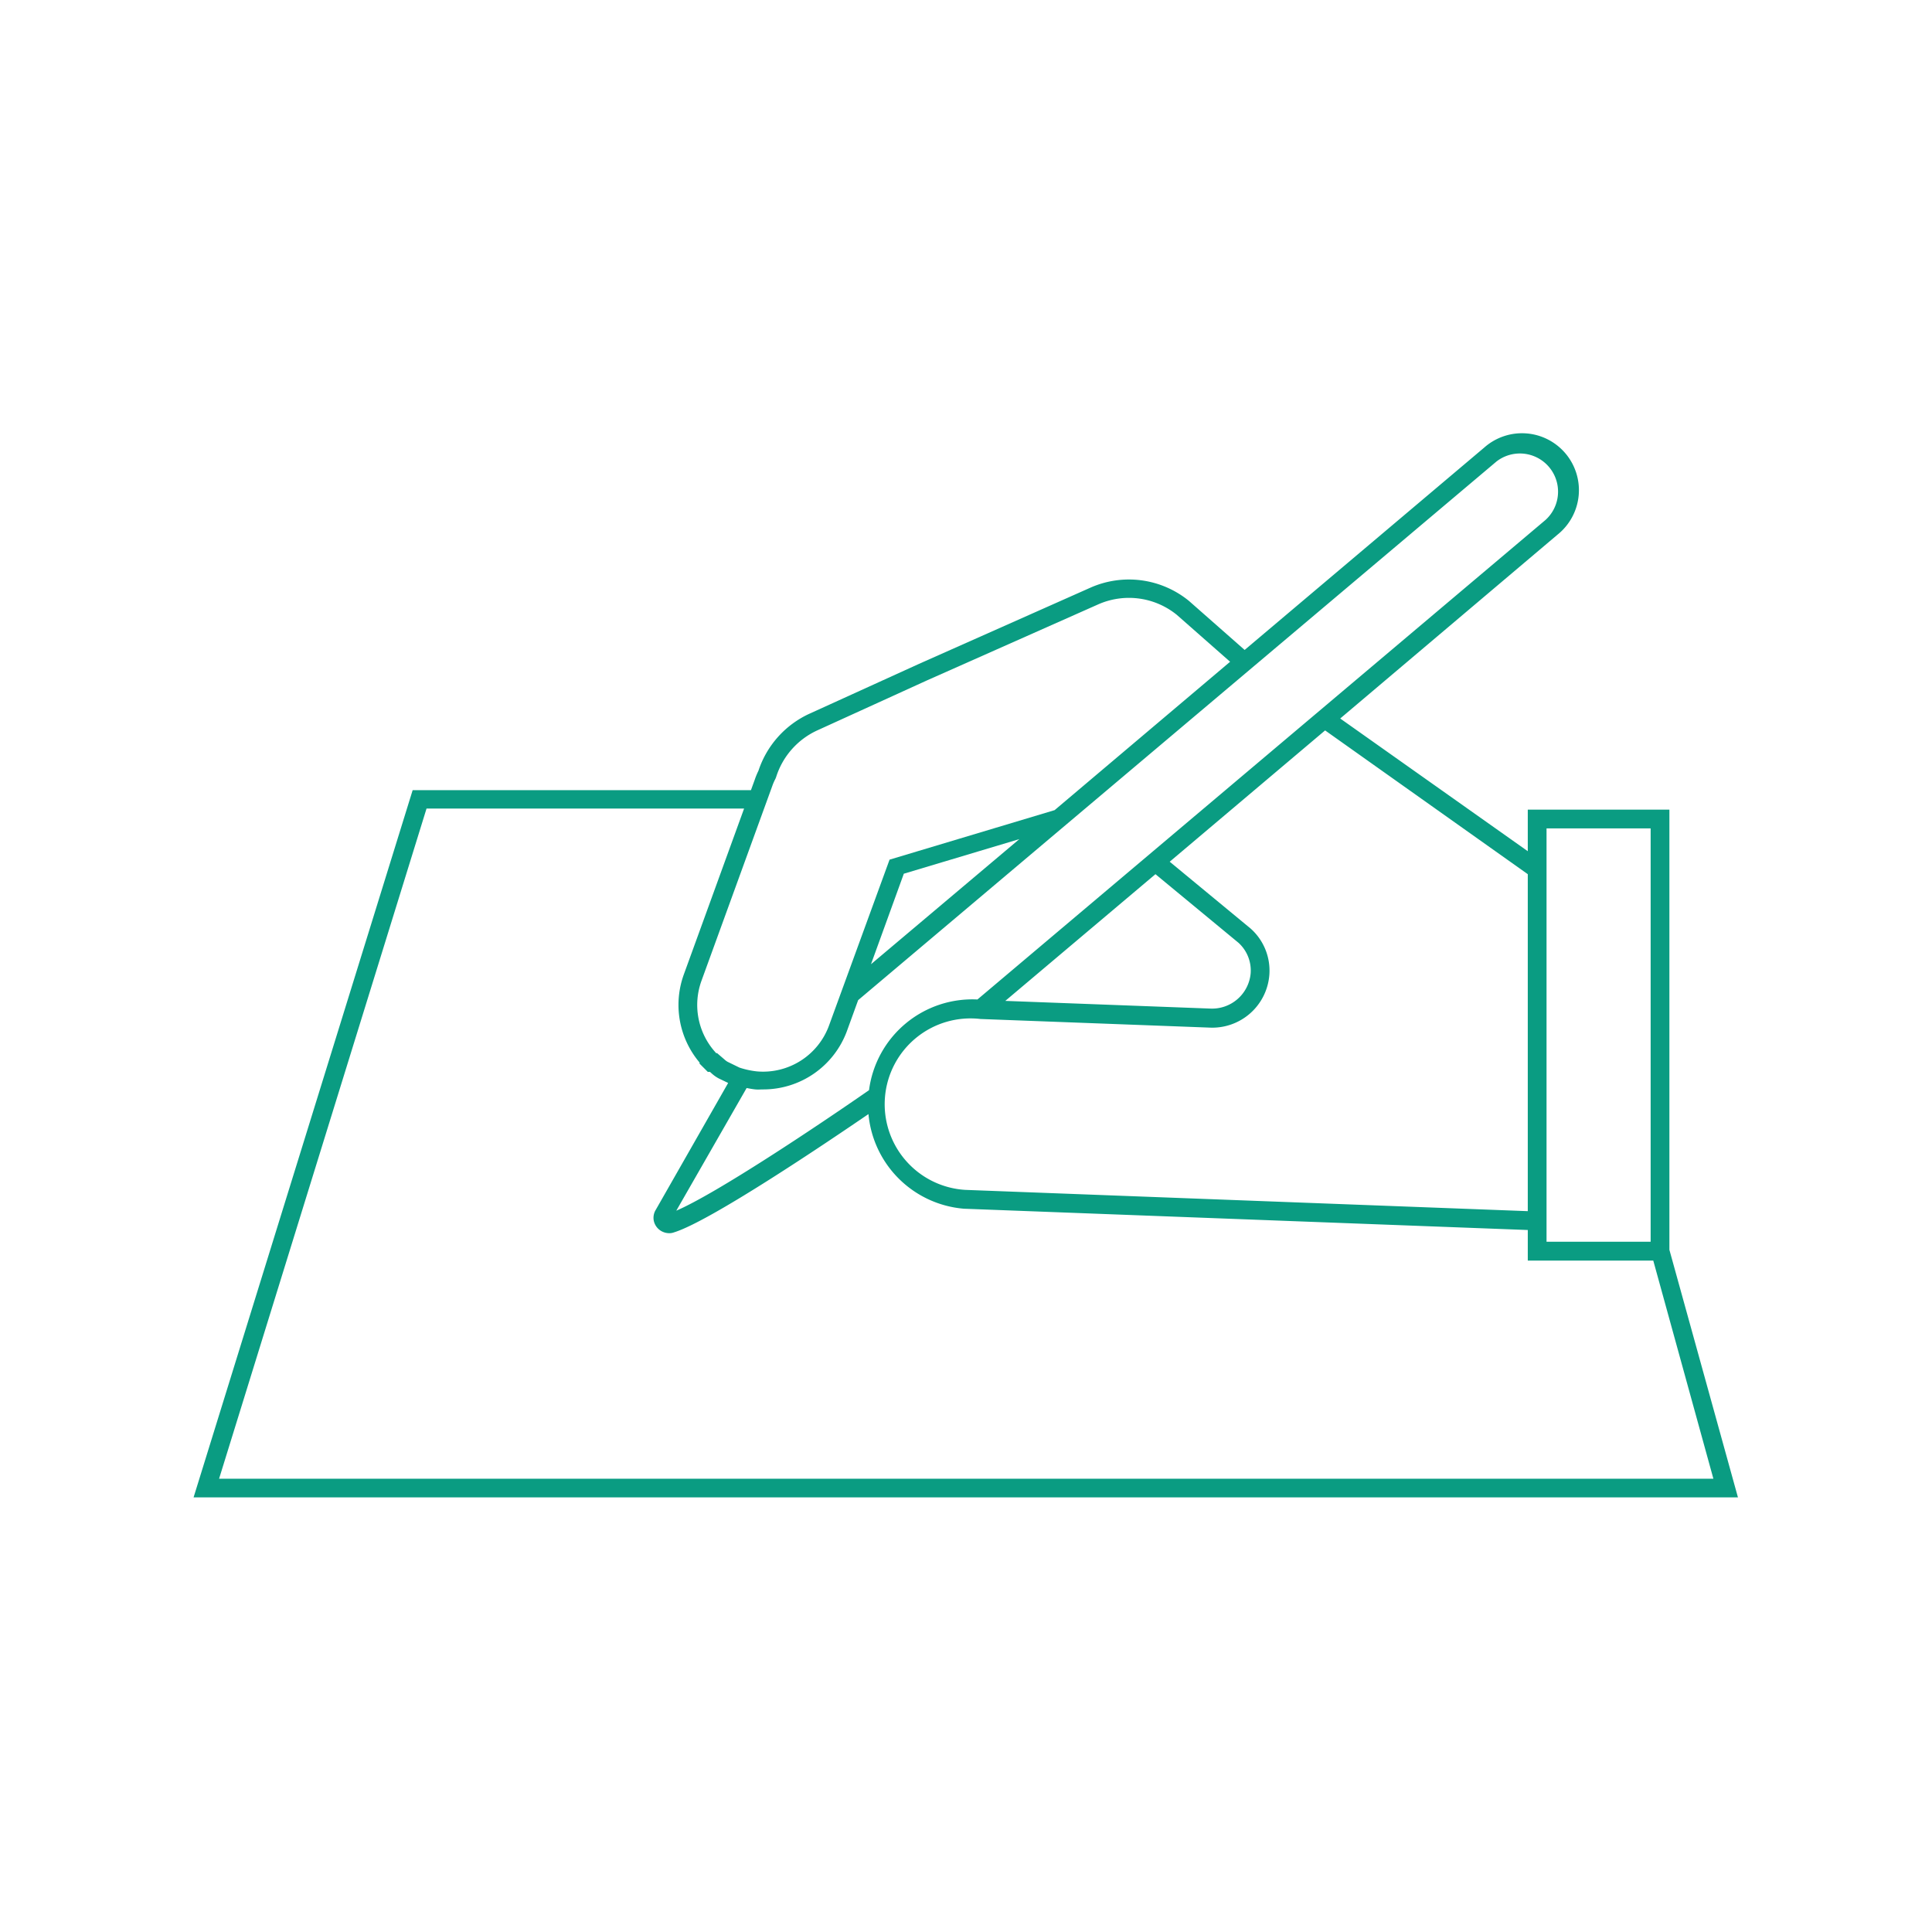 <svg id="Flat_icon_green" data-name="Flat icon green" xmlns="http://www.w3.org/2000/svg" width="206" height="206" viewBox="0 0 206 206"><defs><style>.cls-1{fill:#0a9c82;}</style></defs><path class="cls-1" d="M178,133.26V86.33H162.9v4.43l-20-14.15L166.08,57a6.07,6.07,0,1,0-7.81-9.29L132.71,69.3l-5.94-5.23a10.12,10.12,0,0,0-10.48-1.42L98,70.78,86.33,76.09a10.21,10.21,0,0,0-5.46,6.09,7.91,7.91,0,0,0-.41,1l-.39,1.07H44L20.64,159.66H185.31ZM164.9,88.33H176V132.4H164.9Zm-2,4.88v35.93l-60-2.27a9.15,9.15,0,1,1,1.64-18.22l24.46.92a6.1,6.1,0,0,0,6.34-5.57,6,6,0,0,0-2-5l-8.62-7.12,16.57-14Zm-39.7,0,8.86,7.32a4,4,0,0,1,1.29,3.27,4.13,4.13,0,0,1-4.28,3.74l-21.88-.82Zm36.36-44a4.07,4.07,0,0,1,5.23,6.23l-60.57,51.13a11.11,11.11,0,0,0-11.56,9.67c-5.66,3.93-16.26,11-20.55,12.85l7.5-13.08c.31.06.62.12.93.15s.54,0,.82,0A9.51,9.51,0,0,0,90.28,110l1.22-3.36Zm-66.69,53.6,3.5-9.65,12.32-3.69ZM82.34,83.82a5.41,5.41,0,0,1,.34-.78l.07-.17a8.17,8.17,0,0,1,4.41-5l11.63-5.3,18.31-8.13a8.1,8.1,0,0,1,8.38,1.12l5.68,5L112.45,86.38l0,0-17.6,5.28L88.4,109.33a7.49,7.49,0,0,1-7.67,4.91,8.86,8.86,0,0,1-1.89-.41l-1.25-.61a1.73,1.73,0,0,1-.34-.25l-.79-.68h-.11a1.15,1.15,0,0,0-.14-.17,7.54,7.54,0,0,1-1.42-7.53ZM45.48,86.21H79.34l-6.43,17.7a9.52,9.52,0,0,0,1.68,9.38l0,.12.88.88h.23l.2.18a3.63,3.63,0,0,0,.74.52l1,.48L69.92,129a1.62,1.62,0,0,0-.19,1.25,1.67,1.67,0,0,0,.76,1,1.73,1.73,0,0,0,.87.24,1.4,1.4,0,0,0,.51-.09c3.87-1.19,16.31-9.59,20.73-12.61a11.14,11.14,0,0,0,10.18,10.09l60.12,2.27v3.26h13.38l6.41,23.26H23.36Z"/></svg>